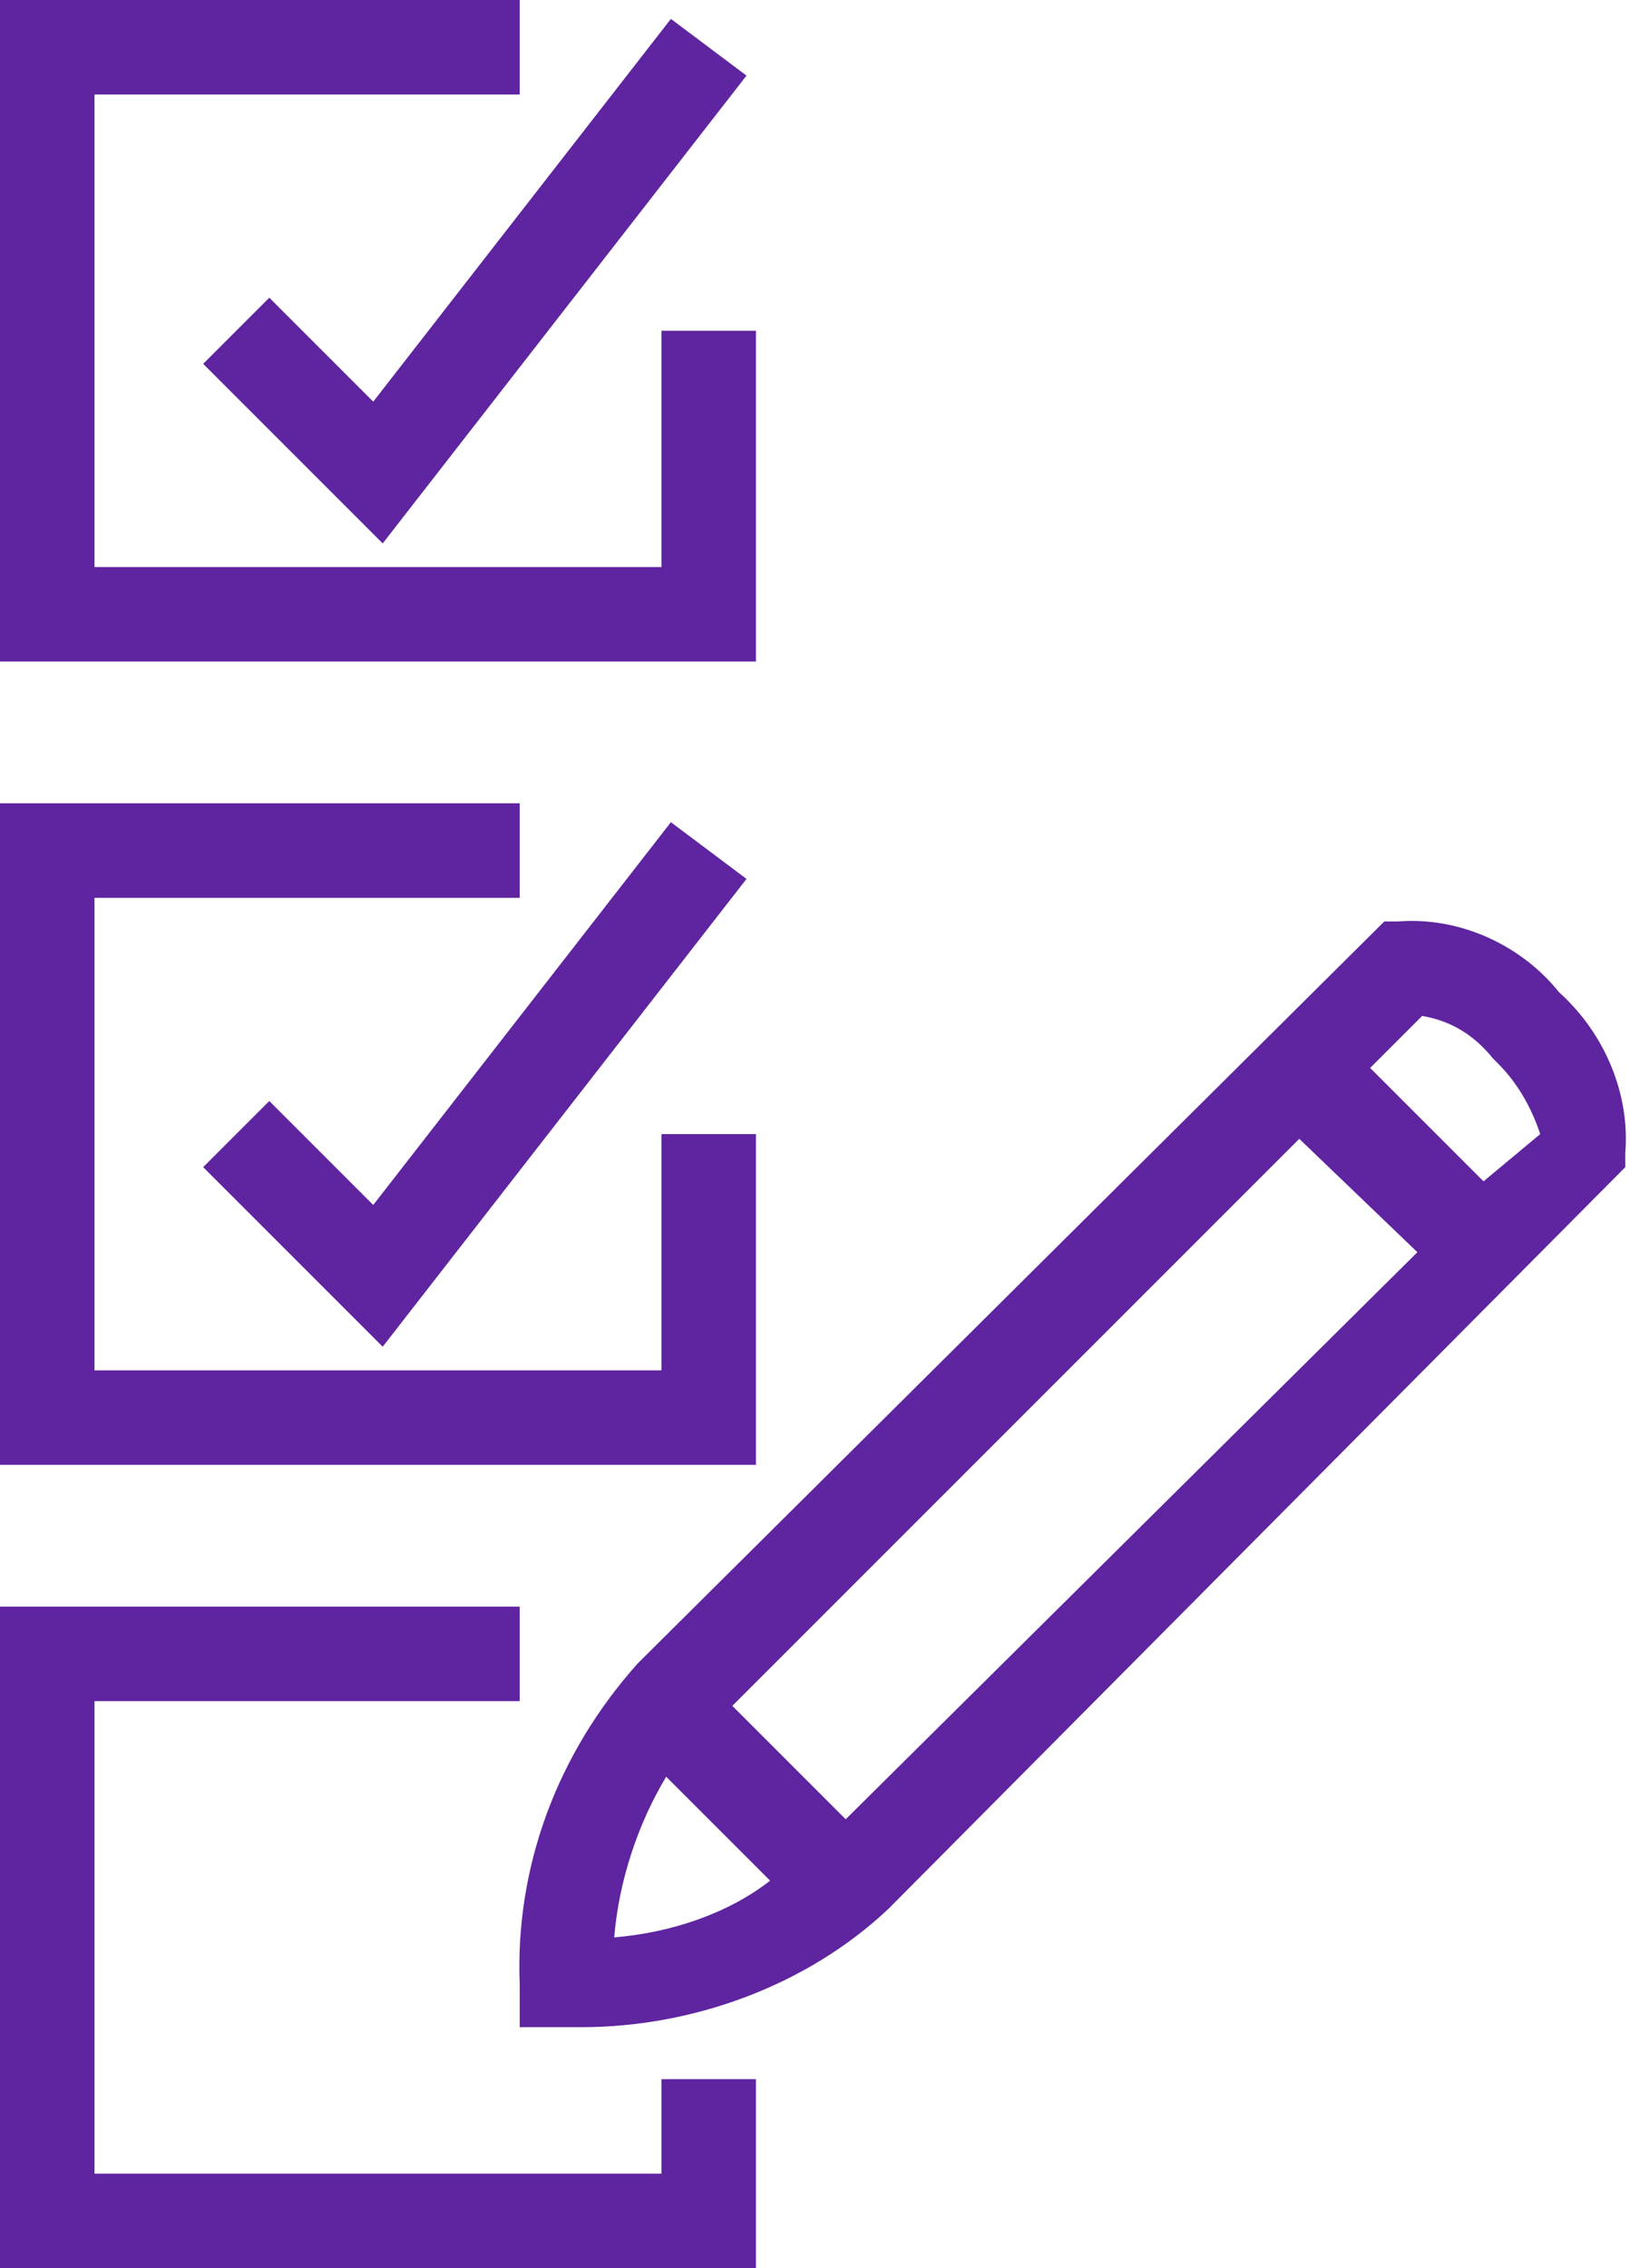 <?xml version="1.0" encoding="utf-8"?>
<!-- Generator: Adobe Illustrator 25.2.1, SVG Export Plug-In . SVG Version: 6.00 Build 0)  -->
<svg version="1.1" id="icons" xmlns="http://www.w3.org/2000/svg" xmlns:xlink="http://www.w3.org/1999/xlink" x="0px" y="0px"
	 viewBox="0 0 34.5 48" style="enable-background:new 0 0 34.5 48;" xml:space="preserve">
<style type="text/css">
	.st0{fill:#5F249F;}
</style>
<g>
	<path class="st0" d="M33,21c-0.8-1-2.1-1.6-3.4-1.5h-0.3L13.5,35.2c-1.7,1.9-2.6,4.3-2.5,6.8v0.9h1h0.3c2.4,0,4.8-0.9,6.5-2.5
		l15.6-15.7v-0.3C34.5,23.2,34,21.9,33,21z M13,41c0.1-1.2,0.5-2.4,1.1-3.4l2.2,2.2C15.4,40.5,14.2,40.9,13,41z M17.9,38.5l-2.4-2.4
		l12-12l2.5,2.4L17.9,38.5z M31.4,25L29,22.6l1.1-1.1c0.6,0.1,1.1,0.4,1.5,0.9l0.1,0.1c0.4,0.4,0.7,0.9,0.9,1.5L31.4,25z"/>
	<polygon class="st0" points="16,7 14,7 14,12 2,12 2,2 11,2 11,0 0,0 0,14 16,14 	"/>
	<polygon class="st0" points="5.7,6.3 4.3,7.7 8.1,11.5 15.8,1.6 14.2,0.4 7.9,8.5 	"/>
	<polygon class="st0" points="16,24 14,24 14,29 2,29 2,19 11,19 11,17 0,17 0,31 16,31 	"/>
	<polygon class="st0" points="5.7,23.3 4.3,24.7 8.1,28.5 15.8,18.6 14.2,17.4 7.9,25.5 	"/>
	<polygon class="st0" points="14,46 2,46 2,36 11,36 11,34 0,34 0,48 16,48 16,44 14,44 	"/>
</g>
</svg>

